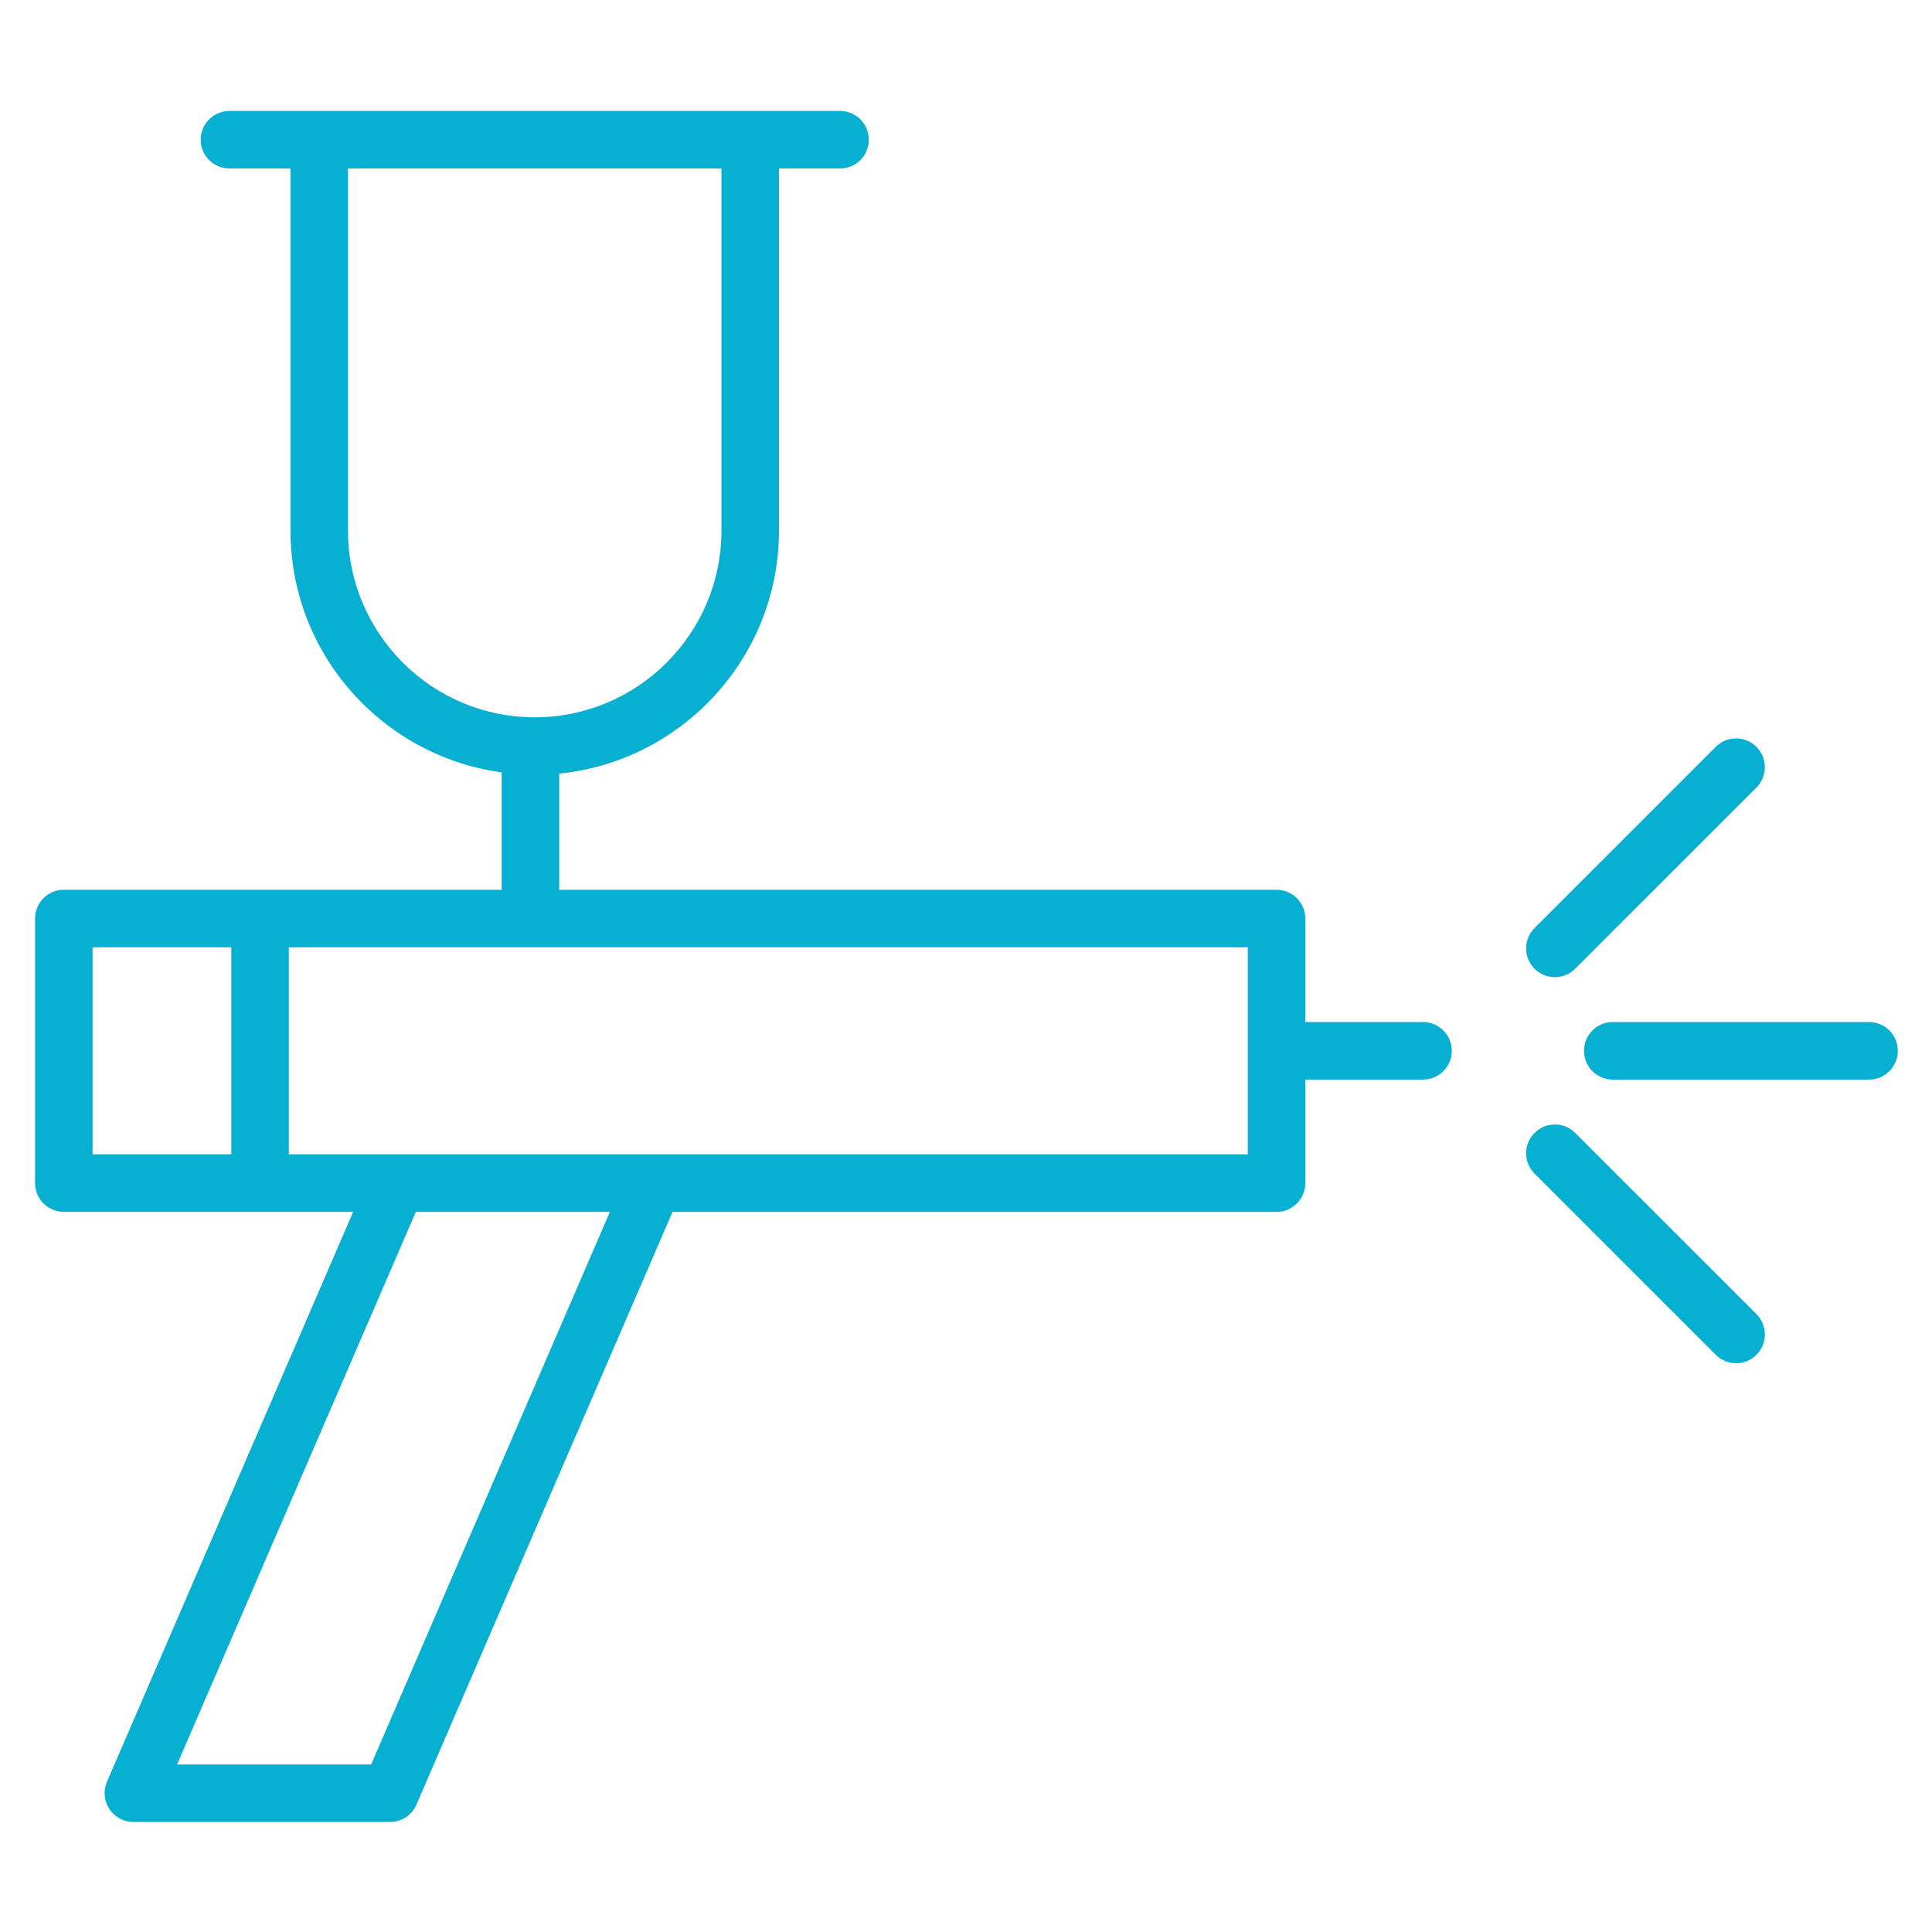<?xml version="1.0" encoding="UTF-8"?> <svg xmlns="http://www.w3.org/2000/svg" width="40" height="40" viewBox="0 0 40 40" fill="none"><path d="M29.462 21.16H27.025V19.018C27.025 18.689 26.758 18.422 26.43 18.422H11.578V16.017C14.129 15.761 16.128 13.602 16.128 10.985V3.488H17.392C17.721 3.488 17.987 3.222 17.987 2.893C17.987 2.564 17.721 2.297 17.392 2.297H4.751C4.422 2.297 4.155 2.564 4.155 2.893C4.155 3.222 4.422 3.488 4.751 3.488H6.014V10.985C6.014 13.541 7.922 15.655 10.387 15.991V18.422H1.322C0.992 18.422 0.726 18.689 0.726 19.018V24.495C0.726 24.823 0.992 25.09 1.322 25.09H7.312L2.214 36.89C2.135 37.074 2.153 37.286 2.263 37.453C2.374 37.621 2.561 37.722 2.761 37.722H8.076C8.314 37.722 8.528 37.581 8.622 37.363L13.92 25.101C13.922 25.097 13.922 25.094 13.924 25.091H26.43C26.758 25.091 27.025 24.824 27.025 24.495V22.352H29.462C29.791 22.352 30.058 22.085 30.058 21.756C30.058 21.428 29.791 21.16 29.462 21.16ZM7.205 10.985V3.488H14.937V10.985C14.937 13.117 13.203 14.851 11.071 14.851C8.939 14.851 7.205 13.117 7.205 10.985ZM1.917 19.613H4.789V23.899H1.917V19.613ZM7.684 36.531H3.667L8.605 25.101C8.607 25.097 8.607 25.094 8.608 25.091H12.627L7.684 36.531ZM25.834 23.899H5.98V19.613H25.834V23.899Z" fill="#07AFD1"></path><path d="M32.191 20.231C32.344 20.231 32.496 20.173 32.613 20.056L36.365 16.305C36.597 16.072 36.597 15.695 36.365 15.462C36.132 15.23 35.755 15.23 35.523 15.462L31.771 19.214C31.538 19.447 31.538 19.824 31.771 20.056C31.887 20.173 32.039 20.231 32.191 20.231Z" fill="#07AFD1"></path><path d="M38.696 21.16H33.391C33.062 21.16 32.795 21.427 32.795 21.756C32.795 22.085 33.062 22.352 33.391 22.352H38.696C39.025 22.352 39.292 22.085 39.292 21.756C39.292 21.427 39.025 21.16 38.696 21.16Z" fill="#07AFD1"></path><path d="M32.613 23.456C32.38 23.223 32.003 23.223 31.771 23.456C31.538 23.688 31.538 24.065 31.771 24.298L35.523 28.05C35.639 28.166 35.791 28.224 35.944 28.224C36.096 28.224 36.249 28.166 36.365 28.05C36.598 27.817 36.598 27.44 36.365 27.207L32.613 23.456Z" fill="#07AFD1"></path></svg> 